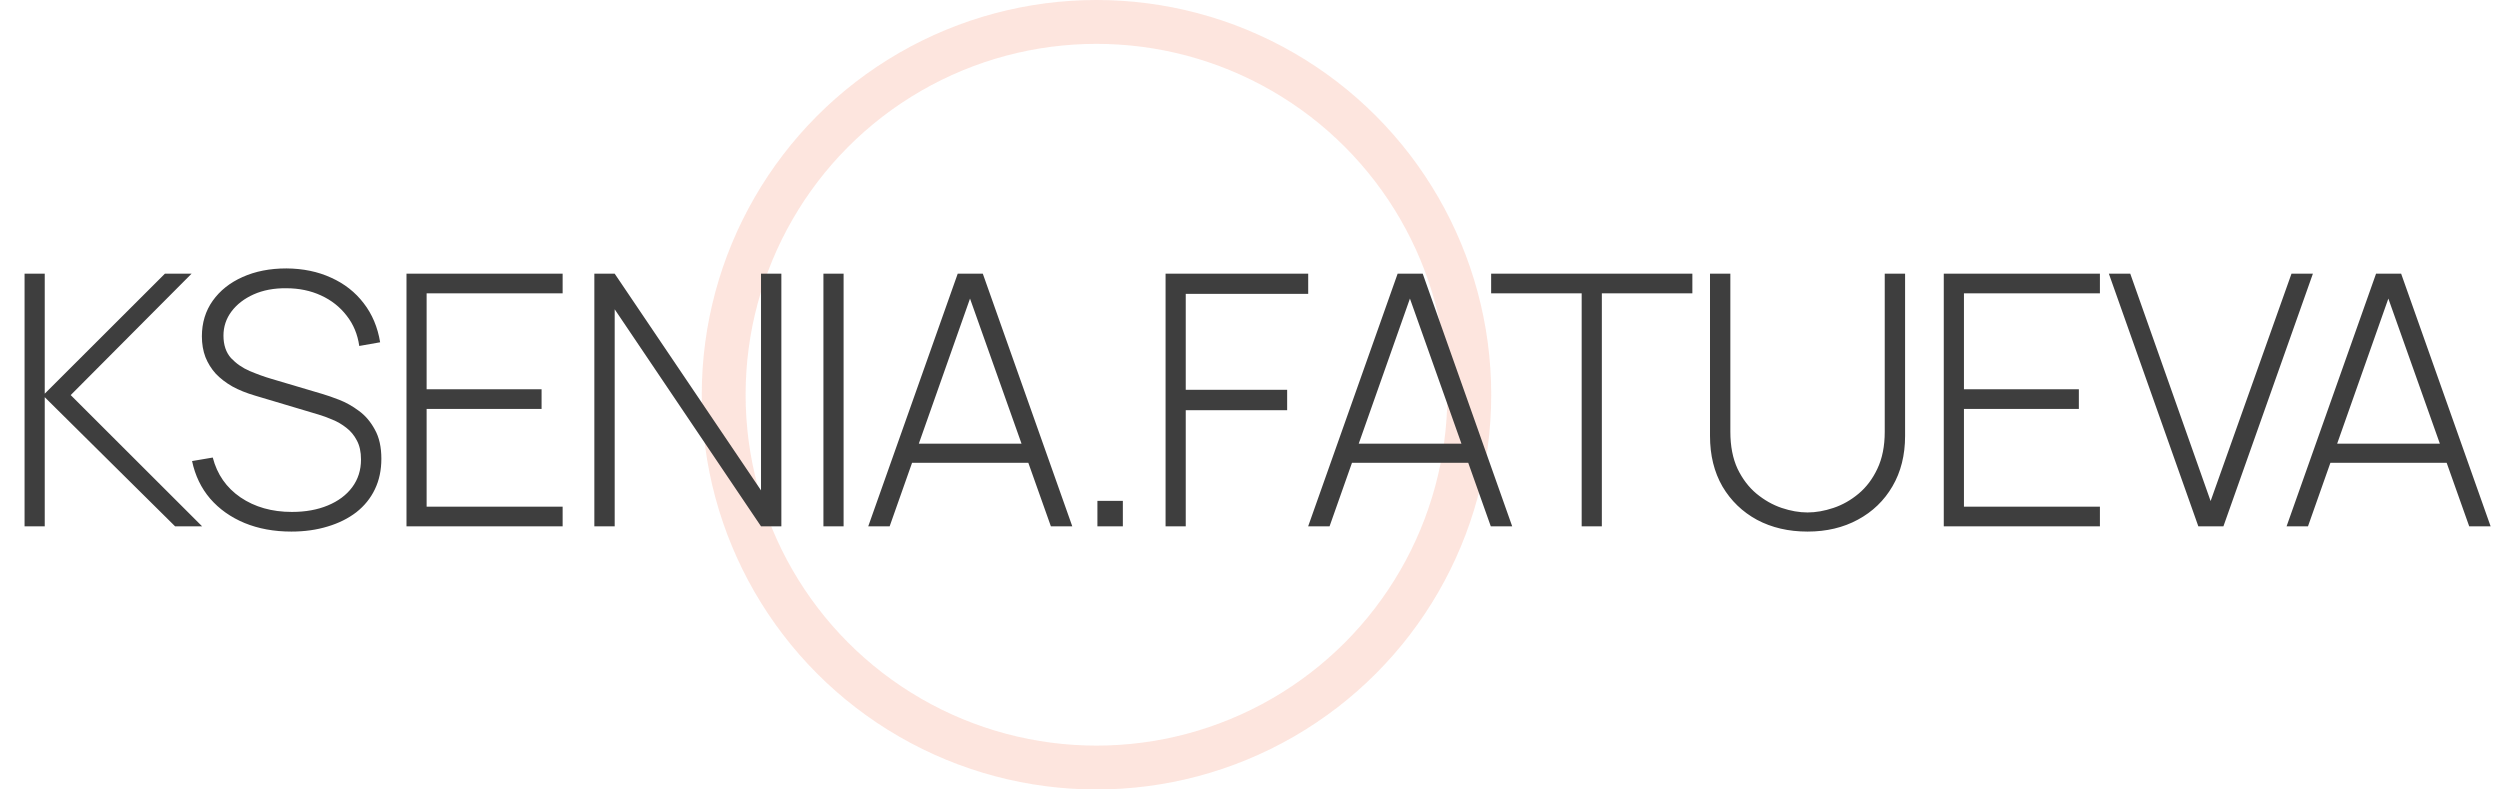 <?xml version="1.0" encoding="UTF-8"?> <svg xmlns="http://www.w3.org/2000/svg" width="57" height="18" viewBox="0 0 57 18" fill="none"> <circle cx="25" cy="9" r="8.5" stroke="#F8805D" stroke-opacity="0.2"></circle> <path d="M0.56 12V6.24H1.02V8.976L3.76 6.24H4.368L1.612 9.008L4.608 12H3.992L1.02 9.056V12H0.56ZM6.643 12.12C6.249 12.12 5.893 12.055 5.575 11.924C5.261 11.793 4.999 11.608 4.791 11.368C4.586 11.128 4.449 10.843 4.379 10.512L4.851 10.432C4.95 10.816 5.161 11.119 5.483 11.34C5.809 11.561 6.199 11.672 6.655 11.672C6.965 11.672 7.238 11.623 7.475 11.524C7.713 11.425 7.898 11.287 8.031 11.108C8.165 10.927 8.231 10.716 8.231 10.476C8.231 10.303 8.199 10.157 8.135 10.04C8.074 9.923 7.994 9.827 7.895 9.752C7.797 9.675 7.691 9.613 7.579 9.568C7.467 9.52 7.362 9.481 7.263 9.452L5.815 9.02C5.623 8.964 5.451 8.895 5.299 8.812C5.15 8.727 5.023 8.629 4.919 8.52C4.818 8.408 4.739 8.281 4.683 8.14C4.63 7.999 4.603 7.841 4.603 7.668C4.603 7.359 4.686 7.088 4.851 6.856C5.017 6.624 5.243 6.444 5.531 6.316C5.822 6.185 6.155 6.12 6.531 6.12C6.91 6.123 7.25 6.193 7.551 6.332C7.853 6.468 8.099 6.661 8.291 6.912C8.486 7.163 8.611 7.46 8.667 7.804L8.191 7.888C8.154 7.624 8.058 7.393 7.903 7.196C7.751 6.999 7.557 6.845 7.319 6.736C7.082 6.627 6.818 6.572 6.527 6.572C6.247 6.569 5.999 6.616 5.783 6.712C5.57 6.808 5.402 6.937 5.279 7.1C5.157 7.263 5.095 7.447 5.095 7.652C5.095 7.865 5.153 8.036 5.267 8.164C5.385 8.289 5.527 8.388 5.695 8.46C5.866 8.532 6.029 8.591 6.183 8.636L7.343 8.98C7.453 9.012 7.583 9.057 7.735 9.116C7.887 9.175 8.037 9.259 8.183 9.368C8.33 9.475 8.451 9.617 8.547 9.796C8.646 9.972 8.695 10.193 8.695 10.46C8.695 10.719 8.646 10.951 8.547 11.156C8.449 11.361 8.307 11.536 8.123 11.68C7.939 11.821 7.722 11.929 7.471 12.004C7.221 12.081 6.945 12.12 6.643 12.12ZM9.268 12V6.24H12.828V6.688H9.727V8.876H12.348V9.324H9.727V11.552H12.828V12H9.268ZM13.551 12V6.24H14.015L17.351 11.18V6.24H17.815V12H17.351L14.015 7.052V12H13.551ZM18.774 12V6.24H19.234V12H18.774ZM19.796 12L21.836 6.24H22.408L24.448 12H23.96L22 6.48H22.232L20.284 12H19.796ZM20.64 10.552V10.116H23.6V10.552H20.64ZM25.021 12V11.42H25.601V12H25.021ZM26.575 12V6.24H29.827V6.7H27.035V8.888H29.347V9.352H27.035V12H26.575ZM29.826 12L31.866 6.24H32.438L34.478 12H33.99L32.03 6.48H32.262L30.314 12H29.826ZM30.67 10.552V10.116H33.63V10.552H30.67ZM36.062 12V6.688H33.998V6.24H38.586V6.688H36.522V12H36.062ZM41.212 12.12C40.78 12.12 40.396 12.031 40.06 11.852C39.727 11.671 39.464 11.417 39.272 11.092C39.083 10.764 38.988 10.38 38.988 9.94V6.24H39.452V9.844C39.452 10.172 39.507 10.453 39.616 10.688C39.728 10.92 39.872 11.109 40.048 11.256C40.227 11.403 40.417 11.511 40.62 11.58C40.825 11.649 41.023 11.684 41.212 11.684C41.401 11.684 41.599 11.649 41.804 11.58C42.01 11.511 42.2 11.403 42.376 11.256C42.552 11.109 42.695 10.92 42.804 10.688C42.916 10.453 42.972 10.172 42.972 9.844V6.24H43.436V9.94C43.436 10.377 43.34 10.76 43.148 11.088C42.959 11.413 42.696 11.667 42.36 11.848C42.027 12.029 41.644 12.12 41.212 12.12ZM44.318 12V6.24H47.878V6.688H44.778V8.876H47.398V9.324H44.778V11.552H47.878V12H44.318ZM50.122 12L48.082 6.24H48.57L50.402 11.424L52.246 6.24H52.734L50.694 12H50.122ZM52.134 12L54.174 6.24H54.746L56.786 12H56.298L54.338 6.48H54.57L52.622 12H52.134ZM52.978 10.552V10.116H55.938V10.552H52.978Z" fill="#3E3E3E"></path> </svg> 
